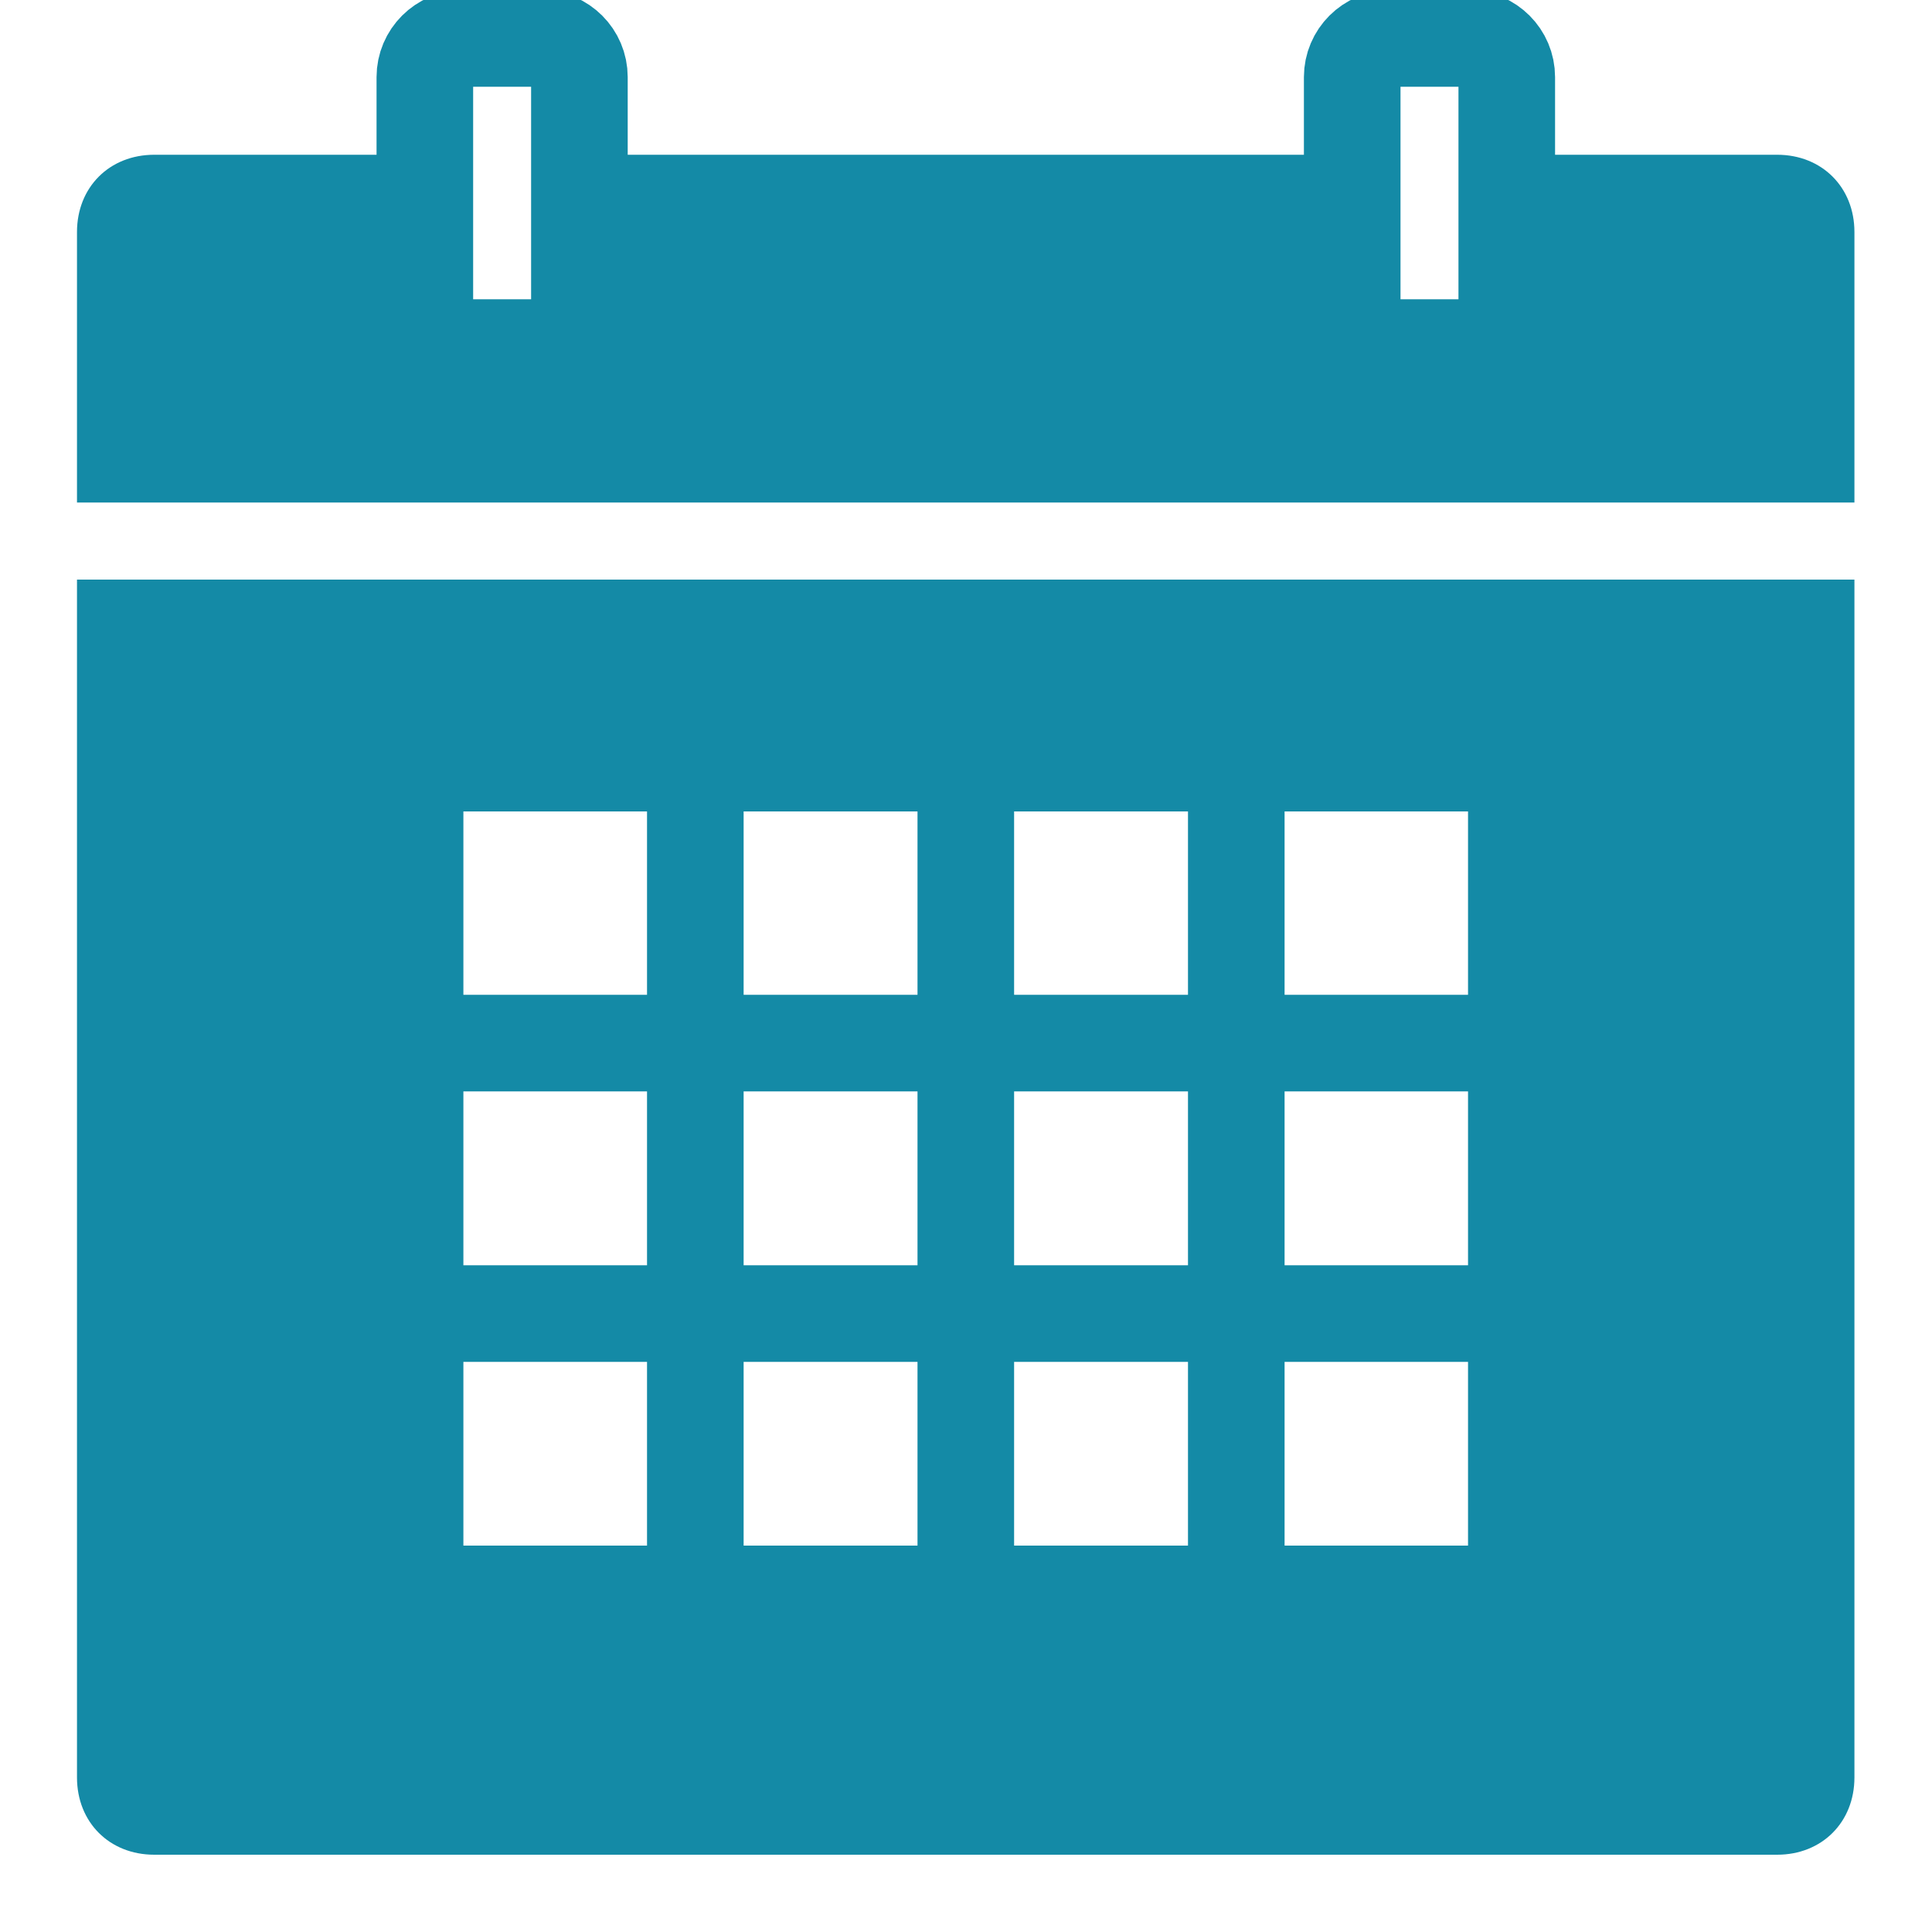 <?xml version="1.0" encoding="UTF-8"?> <svg xmlns="http://www.w3.org/2000/svg" width="20" height="20" viewBox="0 0 20 20" fill="none"><g clip-path="url(#clip0_183_120)"><path d="M0.797 6V18.4C0.797 18.864 1.133 19.2 1.597 19.2H18.397C18.86 19.2 19.197 18.864 19.197 18.4V6H0.797ZM15.197 16H4.797V8.4H15.197V16Z" fill="#148AA6"></path><path d="M4.398 10.798H15.598M4.398 13.598H15.598M9.998 7.998V16.398M7.198 7.998V16.398M12.798 7.998V16.398M15.198 3.598H14.398C14.178 3.598 13.998 3.419 13.998 3.198V0.798C13.998 0.578 14.178 0.398 14.398 0.398H15.198C15.419 0.398 15.598 0.578 15.598 0.798V3.198C15.598 3.419 15.419 3.598 15.198 3.598ZM5.598 3.598H4.798C4.578 3.598 4.398 3.419 4.398 3.198V0.798C4.398 0.578 4.578 0.398 4.798 0.398H5.598C5.819 0.398 5.998 0.578 5.998 0.798V3.198C5.998 3.419 5.819 3.598 5.598 3.598Z" stroke="#148AA6" stroke-linejoin="round"></path><path d="M18.397 1.602H15.597V3.602H13.997V1.602H5.997V3.602H4.397V1.602H1.597C1.133 1.602 0.797 1.938 0.797 2.402V5.202H19.197V2.402C19.197 1.938 18.86 1.602 18.397 1.602Z" fill="#148AA6"></path></g><defs><clipPath id="clip0_183_120"><rect width="20" height="20" fill="white"></rect></clipPath></defs></svg> 